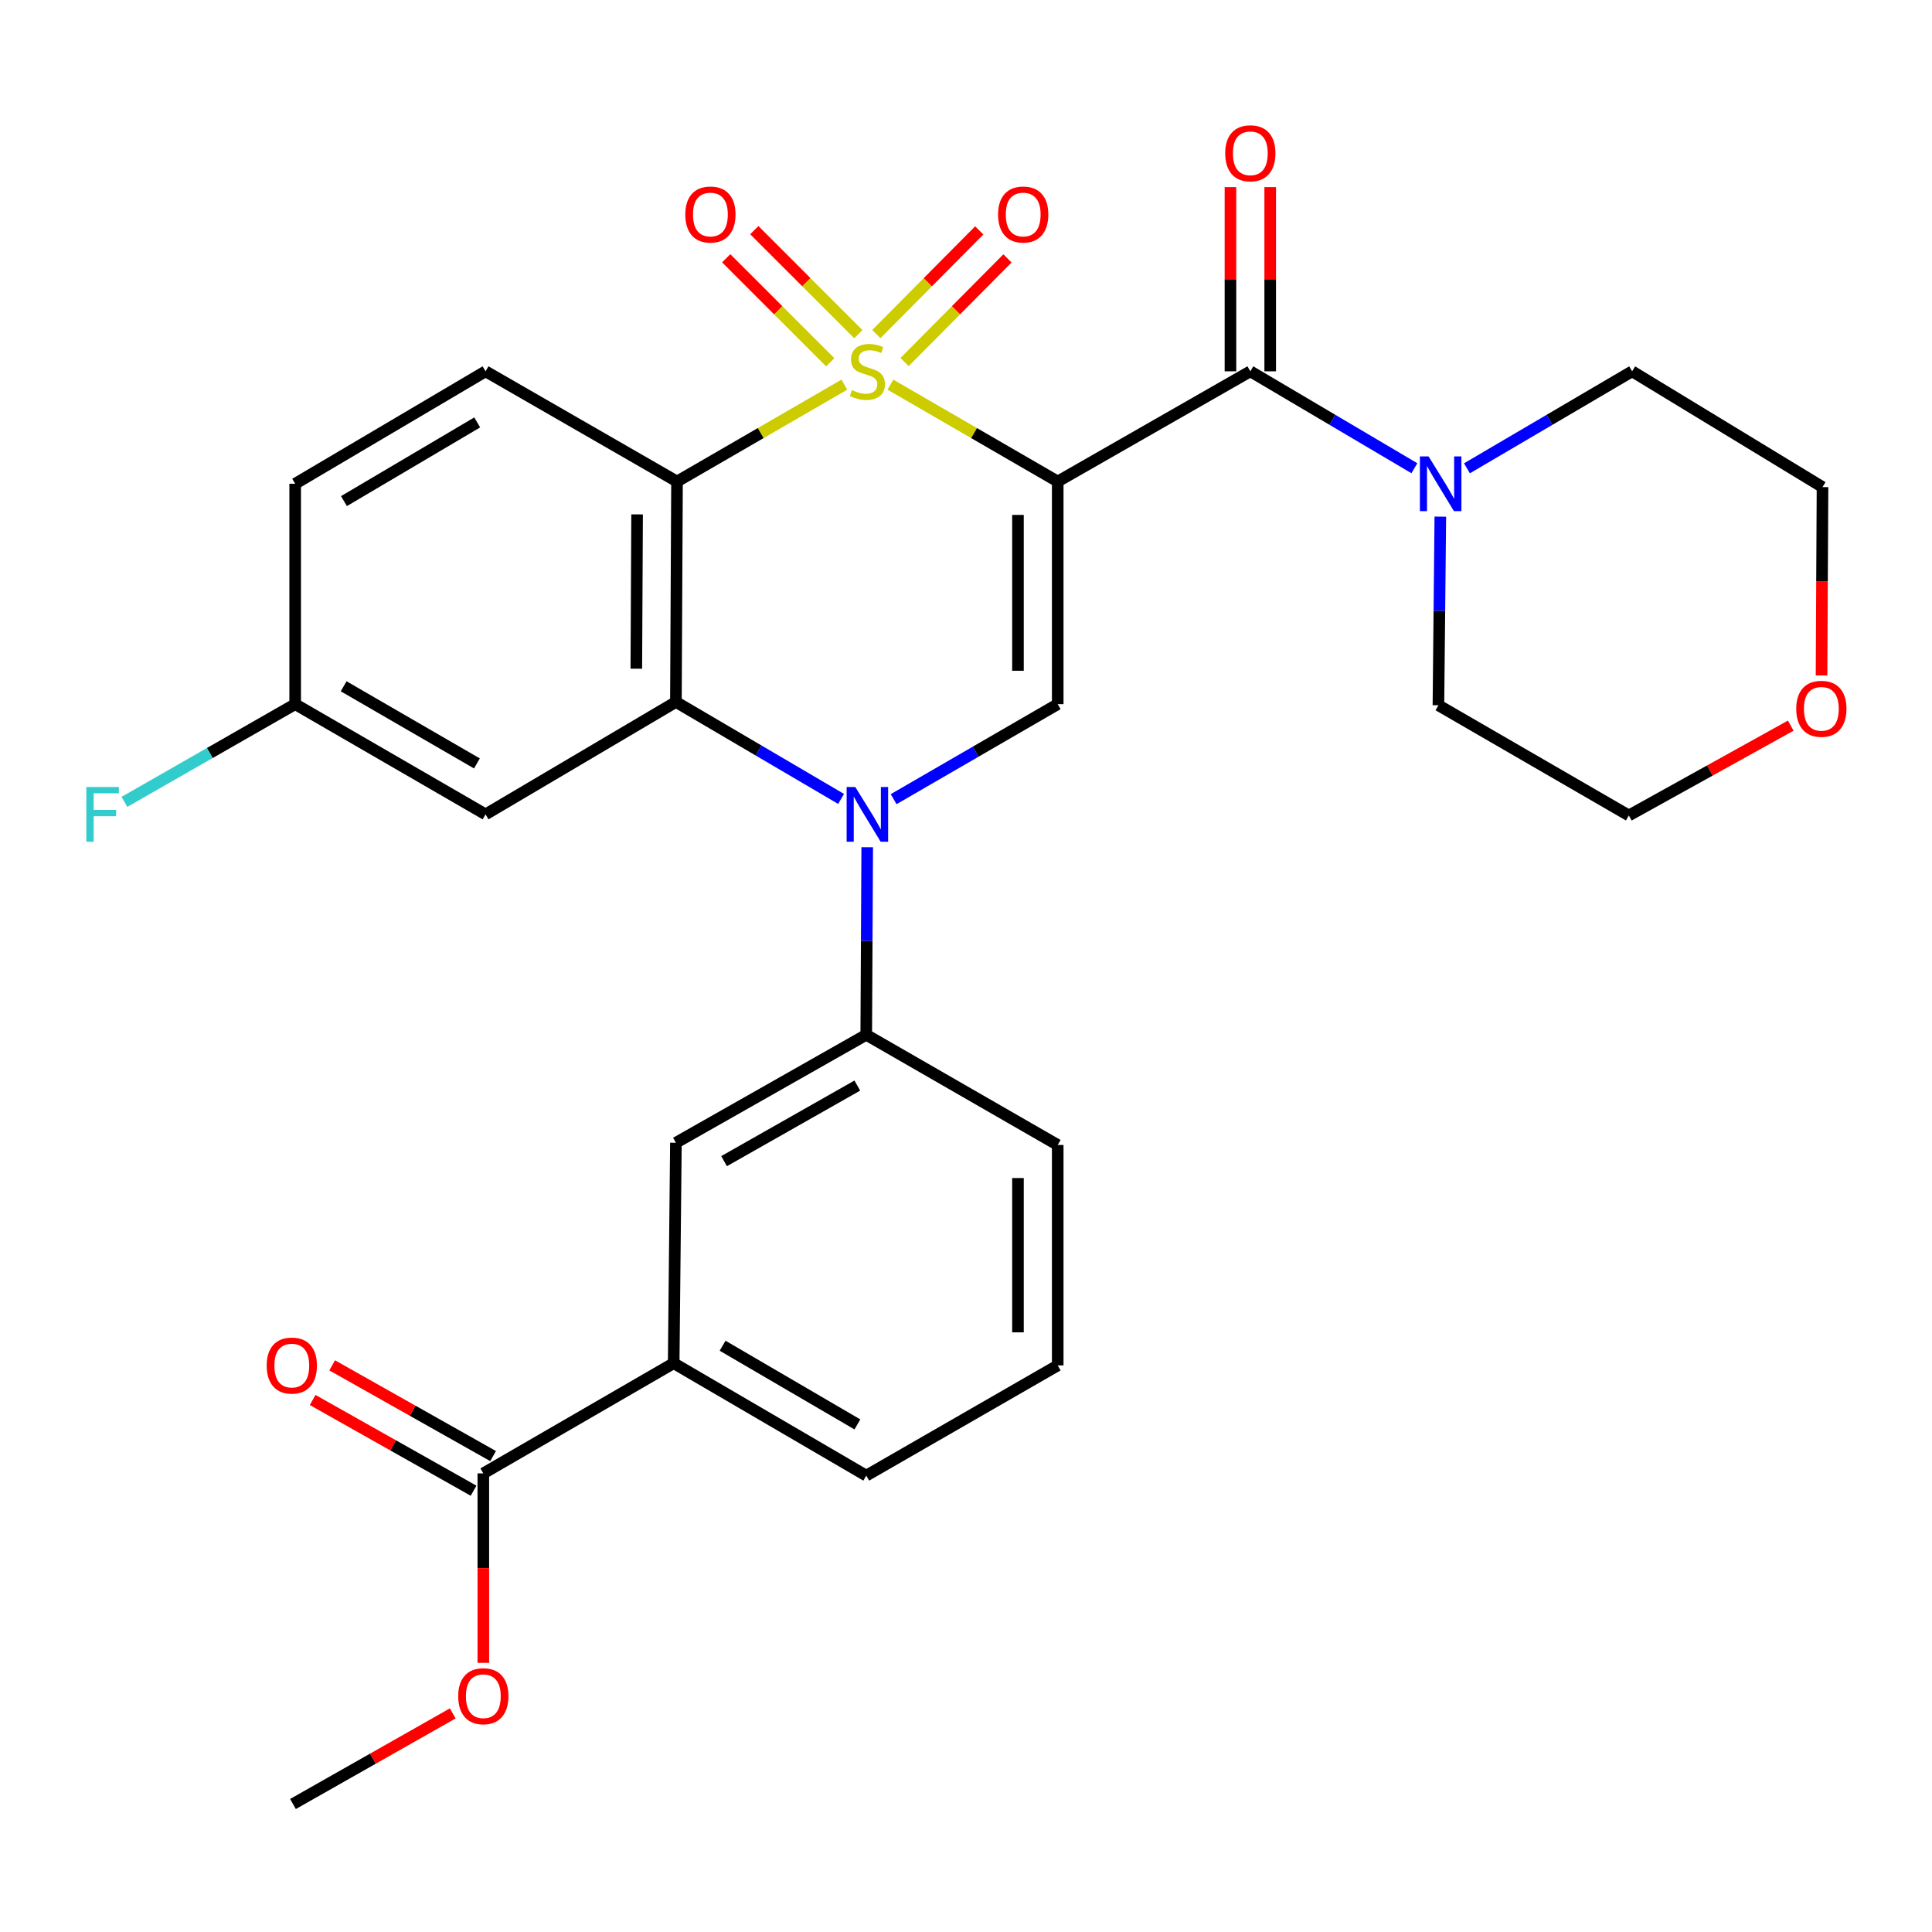 <?xml version='1.0' encoding='iso-8859-1'?>
<svg version='1.1' baseProfile='full'
              xmlns='http://www.w3.org/2000/svg'
                      xmlns:rdkit='http://www.rdkit.org/xml'
                      xmlns:xlink='http://www.w3.org/1999/xlink'
                  xml:space='preserve'
width='1000px' height='1000px' viewBox='0 0 1000 1000'>
<!-- END OF HEADER -->
<rect style='opacity:1.0;fill:#FFFFFF;stroke:none' width='1000' height='1000' x='0' y='0'> </rect>
<path class='bond-0' d='M 460.885,199.098 L 504.179,224.166' style='fill:none;fill-rule:evenodd;stroke:#CCCC00;stroke-width:6px;stroke-linecap:butt;stroke-linejoin:miter;stroke-opacity:1' />
<path class='bond-0' d='M 504.179,224.166 L 547.474,249.234' style='fill:none;fill-rule:evenodd;stroke:#000000;stroke-width:6px;stroke-linecap:butt;stroke-linejoin:miter;stroke-opacity:1' />
<path class='bond-1' d='M 437.033,199.096 L 393.727,224.165' style='fill:none;fill-rule:evenodd;stroke:#CCCC00;stroke-width:6px;stroke-linecap:butt;stroke-linejoin:miter;stroke-opacity:1' />
<path class='bond-1' d='M 393.727,224.165 L 350.421,249.234' style='fill:none;fill-rule:evenodd;stroke:#000000;stroke-width:6px;stroke-linecap:butt;stroke-linejoin:miter;stroke-opacity:1' />
<path class='bond-8' d='M 468.202,187.41 L 494.836,160.58' style='fill:none;fill-rule:evenodd;stroke:#CCCC00;stroke-width:6px;stroke-linecap:butt;stroke-linejoin:miter;stroke-opacity:1' />
<path class='bond-8' d='M 494.836,160.58 L 521.47,133.75' style='fill:none;fill-rule:evenodd;stroke:#FF0000;stroke-width:6px;stroke-linecap:butt;stroke-linejoin:miter;stroke-opacity:1' />
<path class='bond-8' d='M 453.599,172.914 L 480.233,146.084' style='fill:none;fill-rule:evenodd;stroke:#CCCC00;stroke-width:6px;stroke-linecap:butt;stroke-linejoin:miter;stroke-opacity:1' />
<path class='bond-8' d='M 480.233,146.084 L 506.867,119.254' style='fill:none;fill-rule:evenodd;stroke:#FF0000;stroke-width:6px;stroke-linecap:butt;stroke-linejoin:miter;stroke-opacity:1' />
<path class='bond-9' d='M 444.281,172.966 L 417.355,146.044' style='fill:none;fill-rule:evenodd;stroke:#CCCC00;stroke-width:6px;stroke-linecap:butt;stroke-linejoin:miter;stroke-opacity:1' />
<path class='bond-9' d='M 417.355,146.044 L 390.43,119.123' style='fill:none;fill-rule:evenodd;stroke:#FF0000;stroke-width:6px;stroke-linecap:butt;stroke-linejoin:miter;stroke-opacity:1' />
<path class='bond-9' d='M 429.732,187.517 L 402.807,160.595' style='fill:none;fill-rule:evenodd;stroke:#CCCC00;stroke-width:6px;stroke-linecap:butt;stroke-linejoin:miter;stroke-opacity:1' />
<path class='bond-9' d='M 402.807,160.595 L 375.881,133.673' style='fill:none;fill-rule:evenodd;stroke:#FF0000;stroke-width:6px;stroke-linecap:butt;stroke-linejoin:miter;stroke-opacity:1' />
<path class='bond-4' d='M 547.474,249.234 L 547.474,364.473' style='fill:none;fill-rule:evenodd;stroke:#000000;stroke-width:6px;stroke-linecap:butt;stroke-linejoin:miter;stroke-opacity:1' />
<path class='bond-4' d='M 526.897,266.52 L 526.897,347.187' style='fill:none;fill-rule:evenodd;stroke:#000000;stroke-width:6px;stroke-linecap:butt;stroke-linejoin:miter;stroke-opacity:1' />
<path class='bond-5' d='M 547.474,249.234 L 647.166,192.192' style='fill:none;fill-rule:evenodd;stroke:#000000;stroke-width:6px;stroke-linecap:butt;stroke-linejoin:miter;stroke-opacity:1' />
<path class='bond-3' d='M 350.421,249.234 L 349.85,363.33' style='fill:none;fill-rule:evenodd;stroke:#000000;stroke-width:6px;stroke-linecap:butt;stroke-linejoin:miter;stroke-opacity:1' />
<path class='bond-3' d='M 329.76,266.245 L 329.36,346.112' style='fill:none;fill-rule:evenodd;stroke:#000000;stroke-width:6px;stroke-linecap:butt;stroke-linejoin:miter;stroke-opacity:1' />
<path class='bond-11' d='M 350.421,249.234 L 251.324,192.192' style='fill:none;fill-rule:evenodd;stroke:#000000;stroke-width:6px;stroke-linecap:butt;stroke-linejoin:miter;stroke-opacity:1' />
<path class='bond-2' d='M 435.346,413.523 L 392.598,388.426' style='fill:none;fill-rule:evenodd;stroke:#0000FF;stroke-width:6px;stroke-linecap:butt;stroke-linejoin:miter;stroke-opacity:1' />
<path class='bond-2' d='M 392.598,388.426 L 349.85,363.33' style='fill:none;fill-rule:evenodd;stroke:#000000;stroke-width:6px;stroke-linecap:butt;stroke-linejoin:miter;stroke-opacity:1' />
<path class='bond-6' d='M 448.87,438.527 L 448.617,487.069' style='fill:none;fill-rule:evenodd;stroke:#0000FF;stroke-width:6px;stroke-linecap:butt;stroke-linejoin:miter;stroke-opacity:1' />
<path class='bond-6' d='M 448.617,487.069 L 448.365,535.61' style='fill:none;fill-rule:evenodd;stroke:#000000;stroke-width:6px;stroke-linecap:butt;stroke-linejoin:miter;stroke-opacity:1' />
<path class='bond-30' d='M 462.545,413.648 L 505.009,389.061' style='fill:none;fill-rule:evenodd;stroke:#0000FF;stroke-width:6px;stroke-linecap:butt;stroke-linejoin:miter;stroke-opacity:1' />
<path class='bond-30' d='M 505.009,389.061 L 547.474,364.473' style='fill:none;fill-rule:evenodd;stroke:#000000;stroke-width:6px;stroke-linecap:butt;stroke-linejoin:miter;stroke-opacity:1' />
<path class='bond-10' d='M 349.85,363.33 L 251.324,421.515' style='fill:none;fill-rule:evenodd;stroke:#000000;stroke-width:6px;stroke-linecap:butt;stroke-linejoin:miter;stroke-opacity:1' />
<path class='bond-7' d='M 647.166,192.192 L 689.623,217.273' style='fill:none;fill-rule:evenodd;stroke:#000000;stroke-width:6px;stroke-linecap:butt;stroke-linejoin:miter;stroke-opacity:1' />
<path class='bond-7' d='M 689.623,217.273 L 732.08,242.354' style='fill:none;fill-rule:evenodd;stroke:#0000FF;stroke-width:6px;stroke-linecap:butt;stroke-linejoin:miter;stroke-opacity:1' />
<path class='bond-15' d='M 657.454,192.192 L 657.454,144.519' style='fill:none;fill-rule:evenodd;stroke:#000000;stroke-width:6px;stroke-linecap:butt;stroke-linejoin:miter;stroke-opacity:1' />
<path class='bond-15' d='M 657.454,144.519 L 657.454,96.846' style='fill:none;fill-rule:evenodd;stroke:#FF0000;stroke-width:6px;stroke-linecap:butt;stroke-linejoin:miter;stroke-opacity:1' />
<path class='bond-15' d='M 636.878,192.192 L 636.878,144.519' style='fill:none;fill-rule:evenodd;stroke:#000000;stroke-width:6px;stroke-linecap:butt;stroke-linejoin:miter;stroke-opacity:1' />
<path class='bond-15' d='M 636.878,144.519 L 636.878,96.846' style='fill:none;fill-rule:evenodd;stroke:#FF0000;stroke-width:6px;stroke-linecap:butt;stroke-linejoin:miter;stroke-opacity:1' />
<path class='bond-13' d='M 448.365,535.61 L 349.85,591.498' style='fill:none;fill-rule:evenodd;stroke:#000000;stroke-width:6px;stroke-linecap:butt;stroke-linejoin:miter;stroke-opacity:1' />
<path class='bond-13' d='M 443.74,561.89 L 374.78,601.012' style='fill:none;fill-rule:evenodd;stroke:#000000;stroke-width:6px;stroke-linecap:butt;stroke-linejoin:miter;stroke-opacity:1' />
<path class='bond-24' d='M 448.365,535.61 L 547.474,592.641' style='fill:none;fill-rule:evenodd;stroke:#000000;stroke-width:6px;stroke-linecap:butt;stroke-linejoin:miter;stroke-opacity:1' />
<path class='bond-22' d='M 759.294,242.395 L 802.041,217.294' style='fill:none;fill-rule:evenodd;stroke:#0000FF;stroke-width:6px;stroke-linecap:butt;stroke-linejoin:miter;stroke-opacity:1' />
<path class='bond-22' d='M 802.041,217.294 L 844.789,192.192' style='fill:none;fill-rule:evenodd;stroke:#000000;stroke-width:6px;stroke-linecap:butt;stroke-linejoin:miter;stroke-opacity:1' />
<path class='bond-23' d='M 745.509,267.415 L 745.017,316.23' style='fill:none;fill-rule:evenodd;stroke:#0000FF;stroke-width:6px;stroke-linecap:butt;stroke-linejoin:miter;stroke-opacity:1' />
<path class='bond-23' d='M 745.017,316.23 L 744.526,365.044' style='fill:none;fill-rule:evenodd;stroke:#000000;stroke-width:6px;stroke-linecap:butt;stroke-linejoin:miter;stroke-opacity:1' />
<path class='bond-31' d='M 251.324,421.515 L 152.786,364.473' style='fill:none;fill-rule:evenodd;stroke:#000000;stroke-width:6px;stroke-linecap:butt;stroke-linejoin:miter;stroke-opacity:1' />
<path class='bond-31' d='M 246.852,395.151 L 177.876,355.221' style='fill:none;fill-rule:evenodd;stroke:#000000;stroke-width:6px;stroke-linecap:butt;stroke-linejoin:miter;stroke-opacity:1' />
<path class='bond-19' d='M 251.324,192.192 L 152.786,250.389' style='fill:none;fill-rule:evenodd;stroke:#000000;stroke-width:6px;stroke-linecap:butt;stroke-linejoin:miter;stroke-opacity:1' />
<path class='bond-19' d='M 247.007,218.639 L 178.031,259.376' style='fill:none;fill-rule:evenodd;stroke:#000000;stroke-width:6px;stroke-linecap:butt;stroke-linejoin:miter;stroke-opacity:1' />
<path class='bond-12' d='M 250.169,762.624 L 348.695,705.582' style='fill:none;fill-rule:evenodd;stroke:#000000;stroke-width:6px;stroke-linecap:butt;stroke-linejoin:miter;stroke-opacity:1' />
<path class='bond-16' d='M 255.222,753.662 L 213.578,730.184' style='fill:none;fill-rule:evenodd;stroke:#000000;stroke-width:6px;stroke-linecap:butt;stroke-linejoin:miter;stroke-opacity:1' />
<path class='bond-16' d='M 213.578,730.184 L 171.935,706.707' style='fill:none;fill-rule:evenodd;stroke:#FF0000;stroke-width:6px;stroke-linecap:butt;stroke-linejoin:miter;stroke-opacity:1' />
<path class='bond-16' d='M 245.117,771.586 L 203.473,748.108' style='fill:none;fill-rule:evenodd;stroke:#000000;stroke-width:6px;stroke-linecap:butt;stroke-linejoin:miter;stroke-opacity:1' />
<path class='bond-16' d='M 203.473,748.108 L 161.83,724.631' style='fill:none;fill-rule:evenodd;stroke:#FF0000;stroke-width:6px;stroke-linecap:butt;stroke-linejoin:miter;stroke-opacity:1' />
<path class='bond-20' d='M 250.169,762.624 L 250.169,811.648' style='fill:none;fill-rule:evenodd;stroke:#000000;stroke-width:6px;stroke-linecap:butt;stroke-linejoin:miter;stroke-opacity:1' />
<path class='bond-20' d='M 250.169,811.648 L 250.169,860.672' style='fill:none;fill-rule:evenodd;stroke:#FF0000;stroke-width:6px;stroke-linecap:butt;stroke-linejoin:miter;stroke-opacity:1' />
<path class='bond-14' d='M 349.85,591.498 L 348.695,705.582' style='fill:none;fill-rule:evenodd;stroke:#000000;stroke-width:6px;stroke-linecap:butt;stroke-linejoin:miter;stroke-opacity:1' />
<path class='bond-33' d='M 348.695,705.582 L 448.365,763.778' style='fill:none;fill-rule:evenodd;stroke:#000000;stroke-width:6px;stroke-linecap:butt;stroke-linejoin:miter;stroke-opacity:1' />
<path class='bond-33' d='M 374.021,696.542 L 443.789,737.28' style='fill:none;fill-rule:evenodd;stroke:#000000;stroke-width:6px;stroke-linecap:butt;stroke-linejoin:miter;stroke-opacity:1' />
<path class='bond-17' d='M 926.883,375.588 L 884.985,398.837' style='fill:none;fill-rule:evenodd;stroke:#FF0000;stroke-width:6px;stroke-linecap:butt;stroke-linejoin:miter;stroke-opacity:1' />
<path class='bond-17' d='M 884.985,398.837 L 843.086,422.086' style='fill:none;fill-rule:evenodd;stroke:#000000;stroke-width:6px;stroke-linecap:butt;stroke-linejoin:miter;stroke-opacity:1' />
<path class='bond-32' d='M 942.822,349.606 L 943.074,300.861' style='fill:none;fill-rule:evenodd;stroke:#FF0000;stroke-width:6px;stroke-linecap:butt;stroke-linejoin:miter;stroke-opacity:1' />
<path class='bond-32' d='M 943.074,300.861 L 943.327,252.115' style='fill:none;fill-rule:evenodd;stroke:#000000;stroke-width:6px;stroke-linecap:butt;stroke-linejoin:miter;stroke-opacity:1' />
<path class='bond-18' d='M 152.786,364.473 L 152.786,250.389' style='fill:none;fill-rule:evenodd;stroke:#000000;stroke-width:6px;stroke-linecap:butt;stroke-linejoin:miter;stroke-opacity:1' />
<path class='bond-21' d='M 152.786,364.473 L 108.592,389.763' style='fill:none;fill-rule:evenodd;stroke:#000000;stroke-width:6px;stroke-linecap:butt;stroke-linejoin:miter;stroke-opacity:1' />
<path class='bond-21' d='M 108.592,389.763 L 64.397,415.053' style='fill:none;fill-rule:evenodd;stroke:#33CCCC;stroke-width:6px;stroke-linecap:butt;stroke-linejoin:miter;stroke-opacity:1' />
<path class='bond-29' d='M 234.338,886.852 L 192.99,910.301' style='fill:none;fill-rule:evenodd;stroke:#FF0000;stroke-width:6px;stroke-linecap:butt;stroke-linejoin:miter;stroke-opacity:1' />
<path class='bond-29' d='M 192.99,910.301 L 151.643,933.75' style='fill:none;fill-rule:evenodd;stroke:#000000;stroke-width:6px;stroke-linecap:butt;stroke-linejoin:miter;stroke-opacity:1' />
<path class='bond-27' d='M 844.789,192.192 L 943.327,252.115' style='fill:none;fill-rule:evenodd;stroke:#000000;stroke-width:6px;stroke-linecap:butt;stroke-linejoin:miter;stroke-opacity:1' />
<path class='bond-28' d='M 744.526,365.044 L 843.086,422.086' style='fill:none;fill-rule:evenodd;stroke:#000000;stroke-width:6px;stroke-linecap:butt;stroke-linejoin:miter;stroke-opacity:1' />
<path class='bond-26' d='M 547.474,592.641 L 547.474,706.736' style='fill:none;fill-rule:evenodd;stroke:#000000;stroke-width:6px;stroke-linecap:butt;stroke-linejoin:miter;stroke-opacity:1' />
<path class='bond-26' d='M 526.897,609.755 L 526.897,689.622' style='fill:none;fill-rule:evenodd;stroke:#000000;stroke-width:6px;stroke-linecap:butt;stroke-linejoin:miter;stroke-opacity:1' />
<path class='bond-25' d='M 448.365,763.778 L 547.474,706.736' style='fill:none;fill-rule:evenodd;stroke:#000000;stroke-width:6px;stroke-linecap:butt;stroke-linejoin:miter;stroke-opacity:1' />
<path  class='atom-0' d='M 440.959 201.912
Q 441.279 202.032, 442.599 202.592
Q 443.919 203.152, 445.359 203.512
Q 446.839 203.832, 448.279 203.832
Q 450.959 203.832, 452.519 202.552
Q 454.079 201.232, 454.079 198.952
Q 454.079 197.392, 453.279 196.432
Q 452.519 195.472, 451.319 194.952
Q 450.119 194.432, 448.119 193.832
Q 445.599 193.072, 444.079 192.352
Q 442.599 191.632, 441.519 190.112
Q 440.479 188.592, 440.479 186.032
Q 440.479 182.472, 442.879 180.272
Q 445.319 178.072, 450.119 178.072
Q 453.399 178.072, 457.119 179.632
L 456.199 182.712
Q 452.799 181.312, 450.239 181.312
Q 447.479 181.312, 445.959 182.472
Q 444.439 183.592, 444.479 185.552
Q 444.479 187.072, 445.239 187.992
Q 446.039 188.912, 447.159 189.432
Q 448.319 189.952, 450.239 190.552
Q 452.799 191.352, 454.319 192.152
Q 455.839 192.952, 456.919 194.592
Q 458.039 196.192, 458.039 198.952
Q 458.039 202.872, 455.399 204.992
Q 452.799 207.072, 448.439 207.072
Q 445.919 207.072, 443.999 206.512
Q 442.119 205.992, 439.879 205.072
L 440.959 201.912
' fill='#CCCC00'/>
<path  class='atom-3' d='M 442.699 407.355
L 451.979 422.355
Q 452.899 423.835, 454.379 426.515
Q 455.859 429.195, 455.939 429.355
L 455.939 407.355
L 459.699 407.355
L 459.699 435.675
L 455.819 435.675
L 445.859 419.275
Q 444.699 417.355, 443.459 415.155
Q 442.259 412.955, 441.899 412.275
L 441.899 435.675
L 438.219 435.675
L 438.219 407.355
L 442.699 407.355
' fill='#0000FF'/>
<path  class='atom-8' d='M 739.42 236.229
L 748.7 251.229
Q 749.62 252.709, 751.1 255.389
Q 752.58 258.069, 752.66 258.229
L 752.66 236.229
L 756.42 236.229
L 756.42 264.549
L 752.54 264.549
L 742.58 248.149
Q 741.42 246.229, 740.18 244.029
Q 738.98 241.829, 738.62 241.149
L 738.62 264.549
L 734.94 264.549
L 734.94 236.229
L 739.42 236.229
' fill='#0000FF'/>
<path  class='atom-9' d='M 516.607 111.03
Q 516.607 104.23, 519.967 100.43
Q 523.327 96.63, 529.607 96.63
Q 535.887 96.63, 539.247 100.43
Q 542.607 104.23, 542.607 111.03
Q 542.607 117.91, 539.207 121.83
Q 535.807 125.71, 529.607 125.71
Q 523.367 125.71, 519.967 121.83
Q 516.607 117.95, 516.607 111.03
M 529.607 122.51
Q 533.927 122.51, 536.247 119.63
Q 538.607 116.71, 538.607 111.03
Q 538.607 105.47, 536.247 102.67
Q 533.927 99.83, 529.607 99.83
Q 525.287 99.83, 522.927 102.63
Q 520.607 105.43, 520.607 111.03
Q 520.607 116.75, 522.927 119.63
Q 525.287 122.51, 529.607 122.51
' fill='#FF0000'/>
<path  class='atom-10' d='M 354.706 111.03
Q 354.706 104.23, 358.066 100.43
Q 361.426 96.63, 367.706 96.63
Q 373.986 96.63, 377.346 100.43
Q 380.706 104.23, 380.706 111.03
Q 380.706 117.91, 377.306 121.83
Q 373.906 125.71, 367.706 125.71
Q 361.466 125.71, 358.066 121.83
Q 354.706 117.95, 354.706 111.03
M 367.706 122.51
Q 372.026 122.51, 374.346 119.63
Q 376.706 116.71, 376.706 111.03
Q 376.706 105.47, 374.346 102.67
Q 372.026 99.83, 367.706 99.83
Q 363.386 99.83, 361.026 102.63
Q 358.706 105.43, 358.706 111.03
Q 358.706 116.75, 361.026 119.63
Q 363.386 122.51, 367.706 122.51
' fill='#FF0000'/>
<path  class='atom-16' d='M 634.166 79.343
Q 634.166 72.543, 637.526 68.743
Q 640.886 64.943, 647.166 64.943
Q 653.446 64.943, 656.806 68.743
Q 660.166 72.543, 660.166 79.343
Q 660.166 86.223, 656.766 90.143
Q 653.366 94.023, 647.166 94.023
Q 640.926 94.023, 637.526 90.143
Q 634.166 86.263, 634.166 79.343
M 647.166 90.823
Q 651.486 90.823, 653.806 87.943
Q 656.166 85.023, 656.166 79.343
Q 656.166 73.783, 653.806 70.983
Q 651.486 68.143, 647.166 68.143
Q 642.846 68.143, 640.486 70.943
Q 638.166 73.743, 638.166 79.343
Q 638.166 85.063, 640.486 87.943
Q 642.846 90.823, 647.166 90.823
' fill='#FF0000'/>
<path  class='atom-17' d='M 138.037 706.816
Q 138.037 700.016, 141.397 696.216
Q 144.757 692.416, 151.037 692.416
Q 157.317 692.416, 160.677 696.216
Q 164.037 700.016, 164.037 706.816
Q 164.037 713.696, 160.637 717.616
Q 157.237 721.496, 151.037 721.496
Q 144.797 721.496, 141.397 717.616
Q 138.037 713.736, 138.037 706.816
M 151.037 718.296
Q 155.357 718.296, 157.677 715.416
Q 160.037 712.496, 160.037 706.816
Q 160.037 701.256, 157.677 698.456
Q 155.357 695.616, 151.037 695.616
Q 146.717 695.616, 144.357 698.416
Q 142.037 701.216, 142.037 706.816
Q 142.037 712.536, 144.357 715.416
Q 146.717 718.296, 151.037 718.296
' fill='#FF0000'/>
<path  class='atom-18' d='M 929.732 366.873
Q 929.732 360.073, 933.092 356.273
Q 936.452 352.473, 942.732 352.473
Q 949.012 352.473, 952.372 356.273
Q 955.732 360.073, 955.732 366.873
Q 955.732 373.753, 952.332 377.673
Q 948.932 381.553, 942.732 381.553
Q 936.492 381.553, 933.092 377.673
Q 929.732 373.793, 929.732 366.873
M 942.732 378.353
Q 947.052 378.353, 949.372 375.473
Q 951.732 372.553, 951.732 366.873
Q 951.732 361.313, 949.372 358.513
Q 947.052 355.673, 942.732 355.673
Q 938.412 355.673, 936.052 358.473
Q 933.732 361.273, 933.732 366.873
Q 933.732 372.593, 936.052 375.473
Q 938.412 378.353, 942.732 378.353
' fill='#FF0000'/>
<path  class='atom-21' d='M 237.169 877.954
Q 237.169 871.154, 240.529 867.354
Q 243.889 863.554, 250.169 863.554
Q 256.449 863.554, 259.809 867.354
Q 263.169 871.154, 263.169 877.954
Q 263.169 884.834, 259.769 888.754
Q 256.369 892.634, 250.169 892.634
Q 243.929 892.634, 240.529 888.754
Q 237.169 884.874, 237.169 877.954
M 250.169 889.434
Q 254.489 889.434, 256.809 886.554
Q 259.169 883.634, 259.169 877.954
Q 259.169 872.394, 256.809 869.594
Q 254.489 866.754, 250.169 866.754
Q 245.849 866.754, 243.489 869.554
Q 241.169 872.354, 241.169 877.954
Q 241.169 883.674, 243.489 886.554
Q 245.849 889.434, 250.169 889.434
' fill='#FF0000'/>
<path  class='atom-22' d='M 44.686 407.355
L 61.526 407.355
L 61.526 410.595
L 48.486 410.595
L 48.486 419.195
L 60.086 419.195
L 60.086 422.475
L 48.486 422.475
L 48.486 435.675
L 44.686 435.675
L 44.686 407.355
' fill='#33CCCC'/>
</svg>
